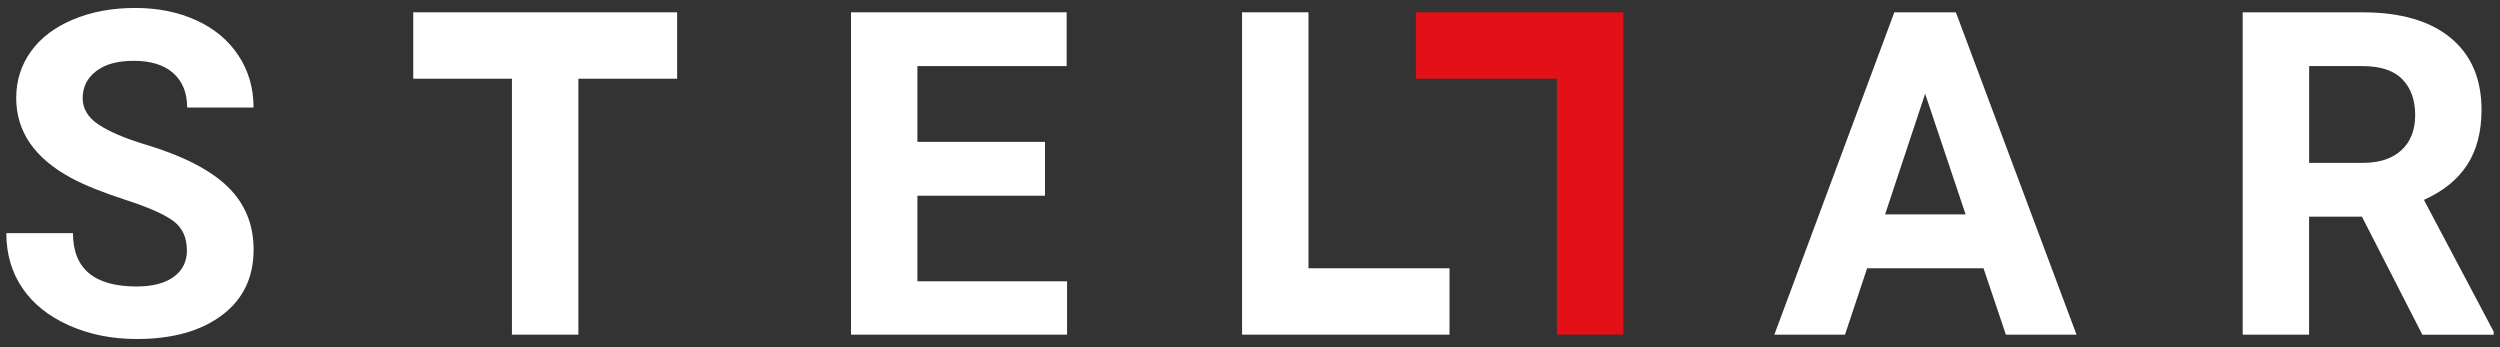 <?xml version="1.0" encoding="UTF-8"?>
<svg id="Warstwa_1" data-name="Warstwa 1" xmlns="http://www.w3.org/2000/svg" viewBox="0 0 417.97 58.01">
  <rect x="0" y="0" width="417.97" height="58.01" fill="#333333" stroke="none"/>
  <defs>
    <style>
      .cls-1 {
        fill: #fff;
      }

      .cls-2 {
        fill: #e31017;
      }
    </style>
  </defs>
  <path class="cls-1" d="M31.24,41.81c0-2.1-.74-3.71-2.22-4.83-1.48-1.12-4.15-2.31-7.99-3.55-3.85-1.25-6.9-2.47-9.14-3.68-6.12-3.31-9.18-7.76-9.18-13.36,0-2.91.82-5.51,2.46-7.79,1.64-2.28,4-4.07,7.07-5.35,3.07-1.28,6.52-1.92,10.35-1.92s7.28.7,10.29,2.09c3.01,1.39,5.35,3.36,7.01,5.9,1.67,2.54,2.5,5.43,2.5,8.66h-11.1c0-2.47-.78-4.39-2.33-5.76-1.55-1.37-3.74-2.05-6.55-2.05s-4.82.57-6.33,1.72c-1.51,1.15-2.26,2.66-2.26,4.53,0,1.75.88,3.22,2.65,4.4,1.76,1.18,4.36,2.29,7.79,3.33,6.32,1.9,10.92,4.26,13.81,7.07,2.89,2.81,4.33,6.32,4.33,10.51,0,4.66-1.76,8.32-5.29,10.97-3.53,2.65-8.28,3.98-14.25,3.98-4.15,0-7.92-.76-11.33-2.28-3.41-1.52-6-3.6-7.79-6.24-1.79-2.64-2.68-5.7-2.68-9.18h11.14c0,5.95,3.55,8.92,10.66,8.92,2.64,0,4.7-.54,6.18-1.61s2.22-2.57,2.22-4.5Z"/>
  <path class="cls-1" d="M331.63,44.85h-19.47l-3.7,11.1h-11.81l20.06-53.89h10.29l20.17,53.89h-11.81l-3.74-11.1ZM315.16,35.85h13.47l-6.77-20.17-6.7,20.17Z"/>
  <path class="cls-1" d="M394.9,36.22h-8.85v19.73h-11.1V2.06h20.02c6.37,0,11.28,1.42,14.73,4.26,3.45,2.84,5.18,6.85,5.18,12.03,0,3.68-.8,6.74-2.39,9.2-1.59,2.46-4,4.41-7.24,5.87l11.66,22.02v.52h-11.92l-10.1-19.73ZM386.06,27.23h8.96c2.79,0,4.95-.71,6.48-2.13,1.53-1.42,2.29-3.37,2.29-5.87s-.72-4.54-2.17-6c-1.44-1.46-3.66-2.18-6.64-2.18h-8.92v16.17Z"/>
  <polygon class="cls-1" points="153.38 47.03 153.38 32.72 174.71 32.72 174.71 23.72 153.38 23.72 153.38 11.05 178.33 11.05 178.33 2.06 142.28 2.06 142.28 55.95 178.4 55.95 178.4 47.03 153.38 47.03"/>
  <polygon class="cls-1" points="69.31 2.06 69.09 2.06 69.09 13.16 85.59 13.16 85.59 55.95 96.7 55.95 96.7 13.16 113.21 13.16 113.21 11.05 113.21 2.06 69.31 2.06"/>
  <polygon class="cls-1" points="218.76 44.85 218.76 2.06 207.66 2.06 207.66 55.95 218.76 55.95 242.34 55.95 242.34 44.85 218.76 44.85"/>
  <polygon class="cls-2" points="260.29 2.06 236.72 2.06 236.72 13.16 260.29 13.16 260.29 55.95 271.4 55.95 271.4 2.06 260.29 2.06"/>
</svg>
